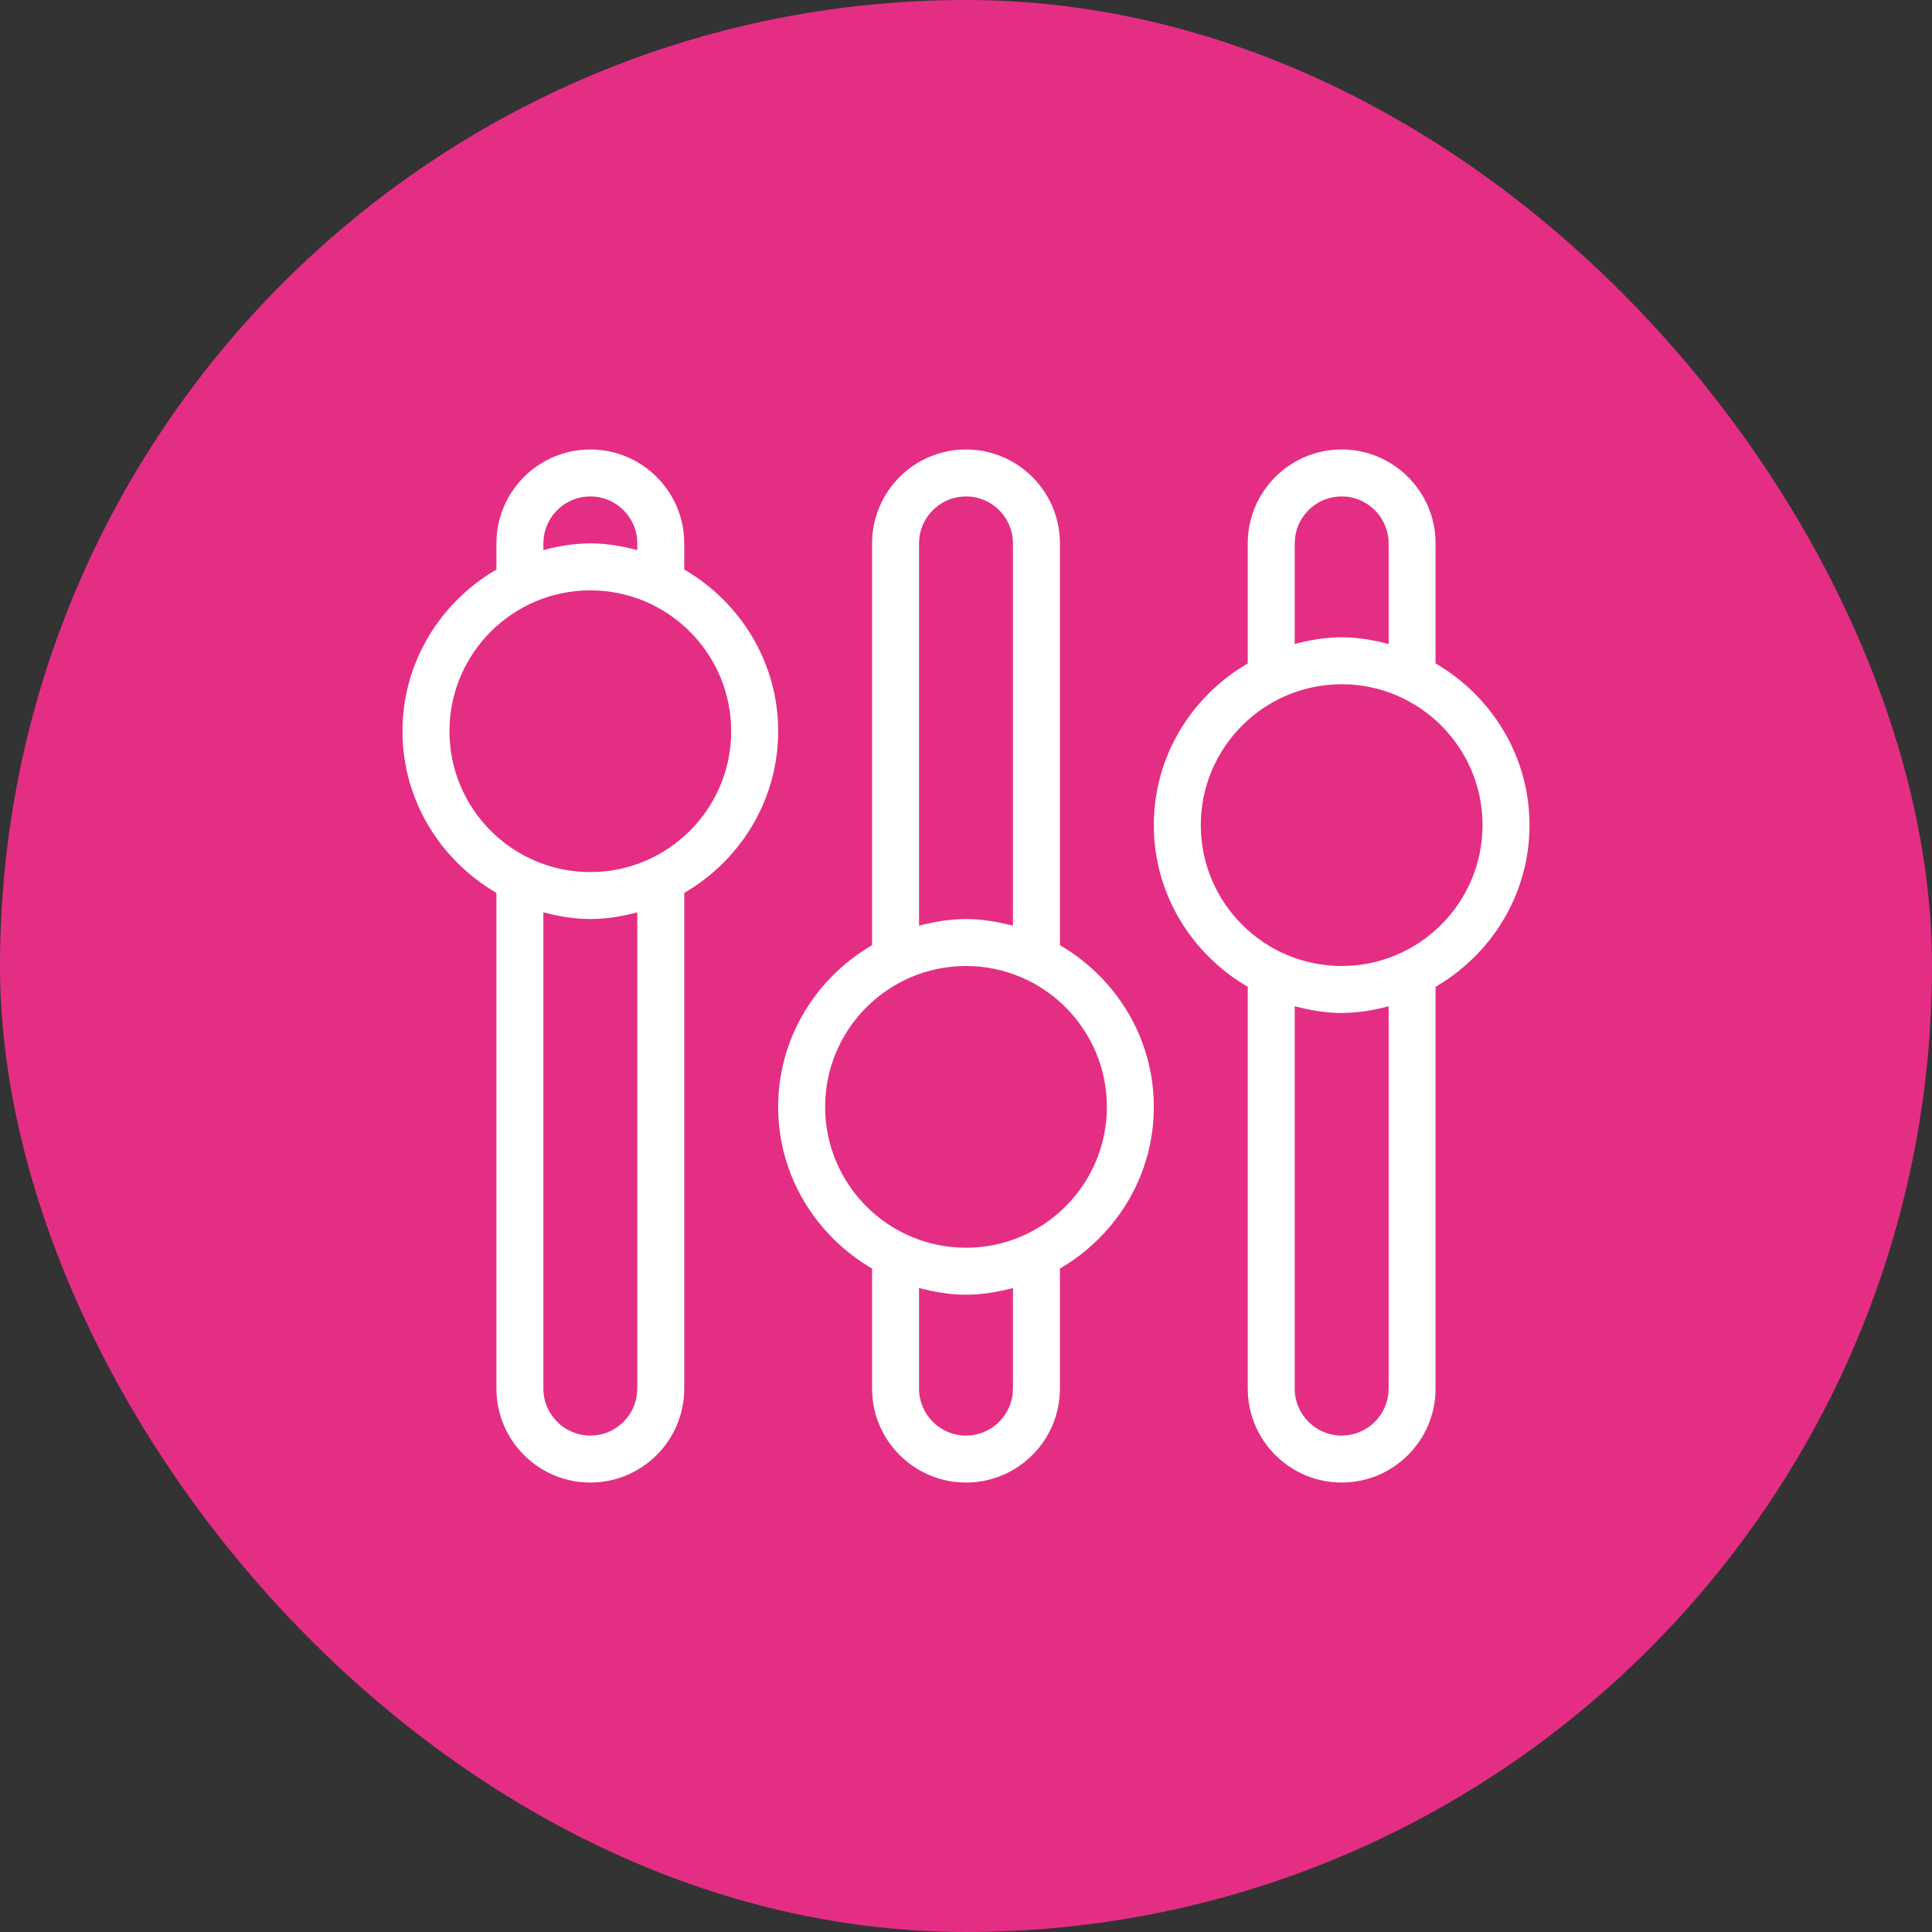 <svg width="96" height="96" viewBox="0 0 96 96" fill="none" xmlns="http://www.w3.org/2000/svg">
<rect x="0" y="0" width="96" height="96" fill="#333333" stroke="none"/>
<rect width="96" height="96" rx="48" fill="#E42E84"/>
<path fill-rule="evenodd" clip-rule="evenodd" d="M48 22.334C50.457 22.334 52.475 24.241 52.654 26.652L52.667 27V46.965C55.443 48.584 57.333 51.561 57.333 55C57.333 58.258 55.636 61.101 53.097 62.768L52.667 63.035V69C52.667 71.574 50.574 73.667 48 73.667C45.543 73.667 43.525 71.76 43.346 69.348L43.333 69V63.035C40.557 61.416 38.667 58.439 38.667 55C38.667 51.742 40.364 48.899 42.903 47.232L43.333 46.965V27C43.333 24.426 45.426 22.334 48 22.334ZM29.333 22.334C31.79 22.334 33.809 24.241 33.987 26.652L34 27V28.299C36.776 29.918 38.667 32.895 38.667 36.334C38.667 39.591 36.97 42.435 34.431 44.102L34 44.368V69C34 71.574 31.907 73.667 29.333 73.667C26.877 73.667 24.858 71.76 24.68 69.348L24.667 69V44.368C21.891 42.749 20 39.772 20 36.334C20 33.076 21.697 30.232 24.236 28.565L24.667 28.299V27C24.667 24.426 26.76 22.334 29.333 22.334ZM66.667 22.334C69.123 22.334 71.142 24.241 71.32 26.652L71.333 27V32.965C74.109 34.584 76 37.561 76 41C76 44.258 74.303 47.101 71.764 48.768L71.333 49.035V69C71.333 71.574 69.24 73.667 66.667 73.667C64.21 73.667 62.191 71.76 62.013 69.348L62 69V49.035C59.224 47.416 57.333 44.439 57.333 41C57.333 37.742 59.03 34.899 61.569 33.232L62 32.965V27C62 24.426 64.093 22.334 66.667 22.334ZM50.333 69V64.002C49.583 64.197 48.81 64.334 48 64.334C47.392 64.334 46.806 64.257 46.234 64.136L45.667 64.002V69C45.667 70.287 46.714 71.334 48 71.334C49.194 71.334 50.182 70.431 50.318 69.272L50.333 69ZM31.667 69V45.335C30.916 45.53 30.144 45.667 29.333 45.667C28.726 45.667 28.139 45.59 27.567 45.469L27 45.335V69C27 70.287 28.047 71.334 29.333 71.334C30.528 71.334 31.516 70.431 31.651 69.272L31.667 69ZM69 69V50.002C68.25 50.197 67.477 50.334 66.667 50.334C66.059 50.334 65.472 50.257 64.9 50.136L64.333 50.002V69C64.333 70.287 65.38 71.334 66.667 71.334C67.861 71.334 68.849 70.431 68.984 69.272L69 69ZM48 48C44.14 48 41 51.14 41 55C41 58.86 44.14 62 48 62C51.86 62 55 58.86 55 55C55 51.14 51.86 48 48 48ZM66.667 34C62.807 34 59.667 37.14 59.667 41C59.667 44.86 62.807 48 66.667 48C70.527 48 73.667 44.86 73.667 41C73.667 37.14 70.527 34 66.667 34ZM48 24.667C46.806 24.667 45.818 25.57 45.682 26.729L45.667 27V45.998C46.417 45.803 47.19 45.667 48 45.667C48.608 45.667 49.194 45.744 49.766 45.864L50.333 45.998V27C50.333 25.714 49.286 24.667 48 24.667ZM29.333 29.334C25.473 29.334 22.333 32.474 22.333 36.334C22.333 40.194 25.473 43.334 29.333 43.334C33.193 43.334 36.333 40.194 36.333 36.334C36.333 32.474 33.193 29.334 29.333 29.334ZM66.667 24.667C65.472 24.667 64.484 25.57 64.349 26.729L64.333 27V31.998C65.084 31.803 65.856 31.667 66.667 31.667C67.274 31.667 67.861 31.744 68.433 31.864L69 31.998V27C69 25.714 67.953 24.667 66.667 24.667ZM29.333 24.667C28.139 24.667 27.151 25.57 27.016 26.729L27 27V27.332C27.75 27.137 28.523 27 29.333 27C29.941 27 30.528 27.077 31.099 27.198L31.667 27.332V27C31.667 25.714 30.62 24.667 29.333 24.667Z" fill="white"/>
</svg>
